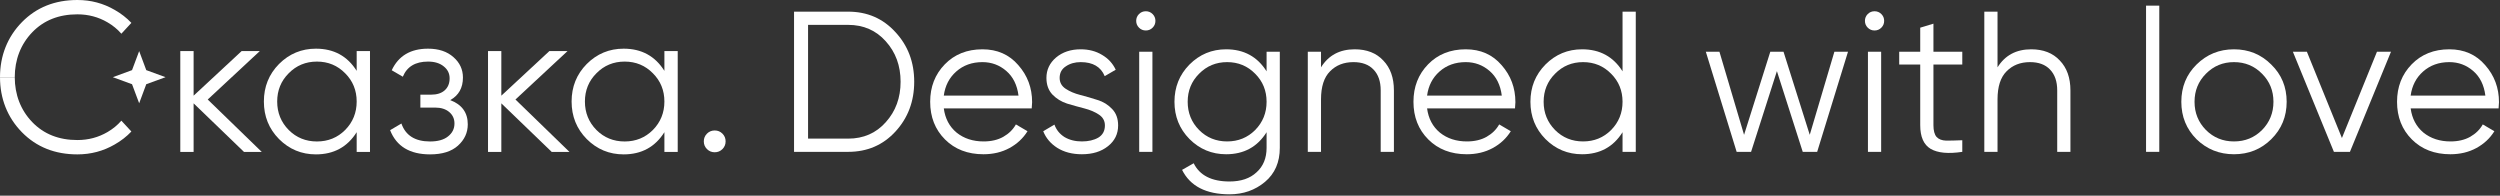 <?xml version="1.0" encoding="UTF-8"?> <svg xmlns="http://www.w3.org/2000/svg" width="1597" height="125" viewBox="0 0 1597 125" fill="none"><rect x="0" y="0" width="1597" height="125" fill="#333333" stroke="none"/><path d="M88.9 32.642L93.431 44.799L105.738 49.309L93.431 53.795L88.9 65.977L84.344 53.795L72.063 49.309L84.344 44.799L88.9 32.642Z" fill="white"></path><path d="M14.008 14.143C4.67 23.662 0 35.75 0 49.309H9.429C9.429 38.264 13.155 28.331 20.609 20.609C27.972 12.976 37.581 9.159 49.434 9.159C56.438 9.159 62.859 10.866 68.696 14.278C72.139 16.291 75.083 18.711 77.526 21.536L83.924 14.611C80.876 11.391 77.326 8.631 73.275 6.331C66.002 2.11 58.055 0 49.434 0C35.066 0 23.258 4.714 14.008 14.143Z" fill="white"></path><path d="M14.008 84.475C4.67 74.957 0 62.869 0 49.309H9.429C9.429 60.355 13.155 70.287 20.609 78.01C27.972 85.643 37.581 89.459 49.434 89.459C56.438 89.459 62.859 87.753 68.696 84.341C72.139 82.328 75.083 79.908 77.526 77.082L83.924 84.008C80.876 87.228 77.326 89.987 73.275 92.288C66.002 96.508 58.055 98.619 49.434 98.619C35.066 98.619 23.258 93.904 14.008 84.475Z" fill="white"></path><path fill-rule="evenodd" clip-rule="evenodd" d="M236.35 32.638H227.845V45.267C221.917 35.817 213.24 31.092 201.813 31.092C192.621 31.092 184.76 34.357 178.231 40.886C171.787 47.415 168.566 55.405 168.566 64.855C168.566 74.305 171.787 82.295 178.231 88.825C184.76 95.354 192.621 98.618 201.813 98.618C213.24 98.618 221.917 93.893 227.845 84.443V97.072H236.35V32.638ZM202.458 90.371C195.327 90.371 189.313 87.922 184.416 83.025C179.519 78.043 177.071 71.986 177.071 64.855C177.071 57.725 179.519 51.711 184.416 46.814C189.313 41.831 195.327 39.34 202.458 39.34C209.588 39.34 215.602 41.831 220.499 46.814C225.396 51.711 227.845 57.725 227.845 64.855C227.845 71.986 225.396 78.043 220.499 83.025C215.602 87.922 209.588 90.371 202.458 90.371Z" fill="white"></path><path d="M287.606 63.953C295.08 66.788 298.817 71.943 298.817 79.417C298.817 84.744 296.712 89.297 292.503 93.077C288.379 96.771 282.451 98.618 274.719 98.618C261.746 98.618 253.241 93.464 249.203 83.154L256.42 78.902C259.083 86.548 265.183 90.371 274.719 90.371C279.702 90.371 283.525 89.297 286.188 87.149C288.937 85.001 290.312 82.252 290.312 78.902C290.312 75.895 289.195 73.446 286.962 71.556C284.728 69.666 281.721 68.721 277.941 68.721H268.534V60.474H275.363C279.058 60.474 281.936 59.572 283.998 57.767C286.145 55.877 287.219 53.3 287.219 50.035C287.219 46.943 285.974 44.408 283.482 42.432C280.991 40.37 277.64 39.34 273.43 39.34C265.355 39.34 259.985 42.561 257.322 49.005L250.234 44.881C254.53 35.688 262.262 31.092 273.43 31.092C280.217 31.092 285.63 32.896 289.668 36.504C293.706 40.027 295.724 44.365 295.724 49.52C295.724 56.135 293.018 60.946 287.606 63.953Z" fill="white"></path><path fill-rule="evenodd" clip-rule="evenodd" d="M432.923 32.638H424.418V45.267C418.49 35.817 409.813 31.092 398.387 31.092C389.194 31.092 381.333 34.357 374.804 40.886C368.361 47.415 365.139 55.405 365.139 64.855C365.139 74.305 368.361 82.295 374.804 88.825C381.333 95.354 389.194 98.618 398.387 98.618C409.813 98.618 418.49 93.893 424.418 84.443V97.072H432.923V32.638ZM399.031 90.371C391.9 90.371 385.886 87.922 380.99 83.025C376.093 78.043 373.644 71.986 373.644 64.855C373.644 57.725 376.093 51.711 380.99 46.814C385.886 41.831 391.9 39.34 399.031 39.34C406.162 39.34 412.175 41.831 417.072 46.814C421.969 51.711 424.418 57.725 424.418 64.855C424.418 71.986 421.969 78.043 417.072 83.025C412.175 87.922 406.162 90.371 399.031 90.371Z" fill="white"></path><path d="M352.467 97.072H363.807L329.271 63.567L362.518 32.638H350.92L320.25 61.118V32.638H311.745V97.072H320.25V66.015L352.467 97.072Z" fill="white"></path><path d="M167.234 97.072H155.894L123.677 66.015V97.072H115.172V32.638H123.677V61.118L154.348 32.638H165.946L132.698 63.567L167.234 97.072Z" fill="white"></path><path d="M461.495 95.24C460.144 96.591 458.499 97.266 456.558 97.266C454.617 97.266 452.971 96.591 451.621 95.24C450.27 93.89 449.595 92.245 449.595 90.304C449.595 88.362 450.27 86.717 451.621 85.367C452.971 84.016 454.617 83.341 456.558 83.341C458.499 83.341 460.144 84.016 461.495 85.367C462.845 86.717 463.52 88.362 463.52 90.304C463.52 92.245 462.845 93.89 461.495 95.24Z" fill="white"></path><path d="M541.778 7.444C553.975 7.444 564.039 11.794 571.971 20.494C579.988 29.108 583.997 39.684 583.997 52.222C583.997 64.76 579.988 75.379 571.971 84.078C564.039 92.693 553.975 97 541.778 97H507.235V7.444H541.778ZM541.778 88.556C551.586 88.556 559.604 85.059 565.83 78.065C572.142 71.072 575.297 62.457 575.297 52.222C575.297 41.987 572.142 33.373 565.83 26.379C559.604 19.385 551.586 15.888 541.778 15.888H516.191V88.556H541.778Z" fill="white"></path><path d="M627.589 31.496C637.056 31.496 644.689 34.865 650.489 41.603C656.374 48.256 659.317 56.145 659.317 65.272C659.317 66.21 659.232 67.532 659.061 69.238H602.897C603.75 75.72 606.479 80.88 611.085 84.718C615.776 88.471 621.533 90.347 628.356 90.347C633.218 90.347 637.397 89.366 640.894 87.405C644.476 85.358 647.163 82.714 648.954 79.473L656.374 83.823C653.56 88.343 649.722 91.925 644.86 94.569C639.998 97.213 634.454 98.535 628.228 98.535C618.164 98.535 609.976 95.379 603.664 89.068C597.353 82.756 594.197 74.739 594.197 65.016C594.197 55.463 597.31 47.489 603.536 41.092C609.763 34.695 617.78 31.496 627.589 31.496ZM627.589 39.684C620.936 39.684 615.349 41.689 610.829 45.697C606.394 49.621 603.75 54.738 602.897 61.05H650.617C649.764 54.312 647.163 49.066 642.813 45.313C638.463 41.561 633.388 39.684 627.589 39.684Z" fill="white"></path><path d="M676.902 49.791C676.902 52.691 678.181 54.994 680.74 56.7C683.299 58.406 686.412 59.728 690.08 60.666C693.747 61.604 697.415 62.67 701.082 63.864C704.75 64.973 707.863 66.892 710.422 69.621C712.98 72.266 714.26 75.763 714.26 80.112C714.26 85.571 712.085 90.006 707.735 93.418C703.47 96.829 697.926 98.535 691.103 98.535C684.962 98.535 679.717 97.171 675.367 94.441C671.102 91.712 668.117 88.172 666.411 83.823L673.576 79.601C674.77 82.927 676.902 85.571 679.973 87.533C683.128 89.409 686.839 90.347 691.103 90.347C695.282 90.347 698.779 89.537 701.594 87.916C704.409 86.211 705.816 83.609 705.816 80.112C705.816 77.212 704.537 74.91 701.978 73.204C699.419 71.498 696.306 70.176 692.638 69.238C688.971 68.299 685.303 67.276 681.636 66.167C677.968 64.973 674.855 63.054 672.296 60.41C669.738 57.681 668.458 54.141 668.458 49.791C668.458 44.589 670.505 40.239 674.599 36.742C678.779 33.245 684.024 31.496 690.336 31.496C695.538 31.496 700.101 32.69 704.025 35.079C707.948 37.381 710.848 40.537 712.724 44.546L705.688 48.64C703.214 42.669 698.097 39.684 690.336 39.684C686.668 39.684 683.512 40.58 680.868 42.371C678.224 44.077 676.902 46.55 676.902 49.791Z" fill="white"></path><path d="M736.293 17.679C735.099 18.873 733.649 19.47 731.943 19.47C730.237 19.47 728.787 18.873 727.593 17.679C726.399 16.485 725.802 15.035 725.802 13.329C725.802 11.623 726.399 10.174 727.593 8.979C728.787 7.785 730.237 7.188 731.943 7.188C733.649 7.188 735.099 7.785 736.293 8.979C737.487 10.174 738.084 11.623 738.084 13.329C738.084 15.035 737.487 16.485 736.293 17.679ZM727.721 97V33.032H736.165V97H727.721Z" fill="white"></path><path d="M809.096 33.032H817.54V94.441C817.54 103.653 814.384 110.902 808.072 116.191C801.761 121.479 794.213 124.123 785.428 124.123C770.416 124.123 760.309 118.92 755.107 108.514L762.527 104.292C766.365 112.054 773.999 115.935 785.428 115.935C792.763 115.935 798.52 113.973 802.699 110.05C806.964 106.211 809.096 101.009 809.096 94.441V84.462C803.211 93.844 794.596 98.535 783.253 98.535C774.126 98.535 766.322 95.294 759.84 88.812C753.443 82.33 750.245 74.398 750.245 65.016C750.245 55.634 753.443 47.702 759.84 41.22C766.322 34.737 774.126 31.496 783.253 31.496C794.596 31.496 803.211 36.187 809.096 45.569V33.032ZM765.981 83.055C770.843 87.916 776.813 90.347 783.892 90.347C790.971 90.347 796.942 87.916 801.803 83.055C806.665 78.108 809.096 72.095 809.096 65.016C809.096 57.937 806.665 51.966 801.803 47.105C796.942 42.158 790.971 39.684 783.892 39.684C776.813 39.684 770.843 42.158 765.981 47.105C761.12 51.966 758.689 57.937 758.689 65.016C758.689 72.095 761.12 78.108 765.981 83.055Z" fill="white"></path><path d="M865.355 31.496C873.117 31.496 879.215 33.885 883.65 38.661C888.17 43.352 890.431 49.706 890.431 57.723V97H881.987V57.723C881.987 52.009 880.452 47.574 877.381 44.418C874.396 41.262 870.131 39.684 864.587 39.684C858.446 39.684 853.457 41.646 849.619 45.569C845.781 49.407 843.862 55.378 843.862 63.481V97H835.418V33.032H843.862V43.011C848.638 35.334 855.802 31.496 865.355 31.496Z" fill="white"></path><path d="M936.311 31.496C945.778 31.496 953.412 34.865 959.212 41.603C965.097 48.256 968.039 56.145 968.039 65.272C968.039 66.21 967.954 67.532 967.783 69.238H911.619C912.472 75.72 915.201 80.88 919.807 84.718C924.498 88.471 930.255 90.347 937.079 90.347C941.94 90.347 946.12 89.366 949.616 87.405C953.199 85.358 955.885 82.714 957.676 79.473L965.097 83.823C962.282 88.343 958.444 91.925 953.582 94.569C948.721 97.213 943.177 98.535 936.951 98.535C926.886 98.535 918.698 95.379 912.387 89.068C906.075 82.756 902.919 74.739 902.919 65.016C902.919 55.463 906.033 47.489 912.259 41.092C918.485 34.695 926.503 31.496 936.311 31.496ZM936.311 39.684C929.658 39.684 924.072 41.689 919.551 45.697C915.116 49.621 912.472 54.738 911.619 61.05H959.34C958.487 54.312 955.885 49.066 951.536 45.313C947.186 41.561 942.111 39.684 936.311 39.684Z" fill="white"></path><path d="M1036.48 7.444H1044.93V97H1036.48V84.462C1030.6 93.844 1021.98 98.535 1010.64 98.535C1001.51 98.535 993.71 95.294 987.228 88.812C980.831 82.33 977.633 74.398 977.633 65.016C977.633 55.634 980.831 47.702 987.228 41.22C993.71 34.737 1001.51 31.496 1010.64 31.496C1021.98 31.496 1030.6 36.187 1036.48 45.569V7.444ZM993.369 83.055C998.23 87.916 1004.2 90.347 1011.28 90.347C1018.36 90.347 1024.33 87.916 1029.19 83.055C1034.05 78.108 1036.48 72.095 1036.48 65.016C1036.48 57.937 1034.05 51.966 1029.19 47.105C1024.33 42.158 1018.36 39.684 1011.28 39.684C1004.2 39.684 998.23 42.158 993.369 47.105C988.507 51.966 986.076 57.937 986.076 65.016C986.076 72.095 988.507 78.108 993.369 83.055Z" fill="white"></path><path d="M1171.81 33.032H1180.51L1160.81 97H1151.59L1135.09 45.441L1118.59 97H1109.37L1089.67 33.032H1098.37L1114.11 86.125L1130.87 33.032H1139.31L1156.07 86.125L1171.81 33.032Z" fill="white"></path><path d="M1201.81 17.679C1200.62 18.873 1199.17 19.47 1197.46 19.47C1195.76 19.47 1194.31 18.873 1193.11 17.679C1191.92 16.485 1191.32 15.035 1191.32 13.329C1191.32 11.623 1191.92 10.174 1193.11 8.979C1194.31 7.785 1195.76 7.188 1197.46 7.188C1199.17 7.188 1200.62 7.785 1201.81 8.979C1203.01 10.174 1203.6 11.623 1203.6 13.329C1203.6 15.035 1203.01 16.485 1201.81 17.679ZM1193.24 97V33.032H1201.68V97H1193.24Z" fill="white"></path><path d="M1253.51 41.22H1235.08V79.984C1235.08 83.481 1235.77 85.997 1237.13 87.533C1238.5 88.983 1240.54 89.75 1243.27 89.835C1246 89.835 1249.41 89.75 1253.51 89.58V97C1244.55 98.365 1237.81 97.725 1233.29 95.081C1228.86 92.437 1226.64 87.405 1226.64 79.984V41.22H1213.21V33.032H1226.64V17.679L1235.08 15.12V33.032H1253.51V41.22Z" fill="white"></path><path d="M1297.52 31.496C1305.28 31.496 1311.38 33.885 1315.81 38.661C1320.33 43.352 1322.59 49.706 1322.59 57.723V97H1314.15V57.723C1314.15 52.009 1312.61 47.574 1309.54 44.418C1306.56 41.262 1302.29 39.684 1296.75 39.684C1290.61 39.684 1285.62 41.646 1281.78 45.569C1277.94 49.407 1276.02 55.378 1276.02 63.481V97H1267.58V7.444H1276.02V43.011C1280.8 35.334 1287.96 31.496 1297.52 31.496Z" fill="white"></path><path d="M1370.9 97V3.606H1379.35V97H1370.9Z" fill="white"></path><path d="M1450.87 88.94C1444.39 95.337 1436.46 98.535 1427.07 98.535C1417.69 98.535 1409.72 95.337 1403.15 88.94C1396.67 82.458 1393.43 74.483 1393.43 65.016C1393.43 55.548 1396.67 47.616 1403.15 41.22C1409.72 34.737 1417.69 31.496 1427.07 31.496C1436.46 31.496 1444.39 34.737 1450.87 41.22C1457.44 47.616 1460.72 55.548 1460.72 65.016C1460.72 74.483 1457.44 82.458 1450.87 88.94ZM1409.16 83.055C1414.03 87.916 1420 90.347 1427.07 90.347C1434.15 90.347 1440.12 87.916 1444.99 83.055C1449.85 78.108 1452.28 72.095 1452.28 65.016C1452.28 57.937 1449.85 51.966 1444.99 47.105C1440.12 42.158 1434.15 39.684 1427.07 39.684C1420 39.684 1414.03 42.158 1409.16 47.105C1404.3 51.966 1401.87 57.937 1401.87 65.016C1401.87 72.095 1404.3 78.108 1409.16 83.055Z" fill="white"></path><path d="M1518.41 33.032H1527.37L1501.14 97H1490.9L1464.68 33.032H1473.63L1496.02 88.172L1518.41 33.032Z" fill="white"></path><path d="M1564.63 31.496C1574.09 31.496 1581.73 34.865 1587.53 41.603C1593.41 48.256 1596.35 56.145 1596.35 65.272C1596.35 66.21 1596.27 67.532 1596.1 69.238H1539.93C1540.79 75.72 1543.52 80.88 1548.12 84.718C1552.81 88.471 1558.57 90.347 1565.39 90.347C1570.25 90.347 1574.43 89.366 1577.93 87.405C1581.51 85.358 1584.2 82.714 1585.99 79.473L1593.41 83.823C1590.6 88.343 1586.76 91.925 1581.9 94.569C1577.04 97.213 1571.49 98.535 1565.27 98.535C1555.2 98.535 1547.01 95.379 1540.7 89.068C1534.39 82.756 1531.23 74.739 1531.23 65.016C1531.23 55.463 1534.35 47.489 1540.57 41.092C1546.8 34.695 1554.82 31.496 1564.63 31.496ZM1564.63 39.684C1557.97 39.684 1552.39 41.689 1547.87 45.697C1543.43 49.621 1540.79 54.738 1539.93 61.05H1587.65C1586.8 54.312 1584.2 49.066 1579.85 45.313C1575.5 41.561 1570.43 39.684 1564.63 39.684Z" fill="white"></path></svg> 